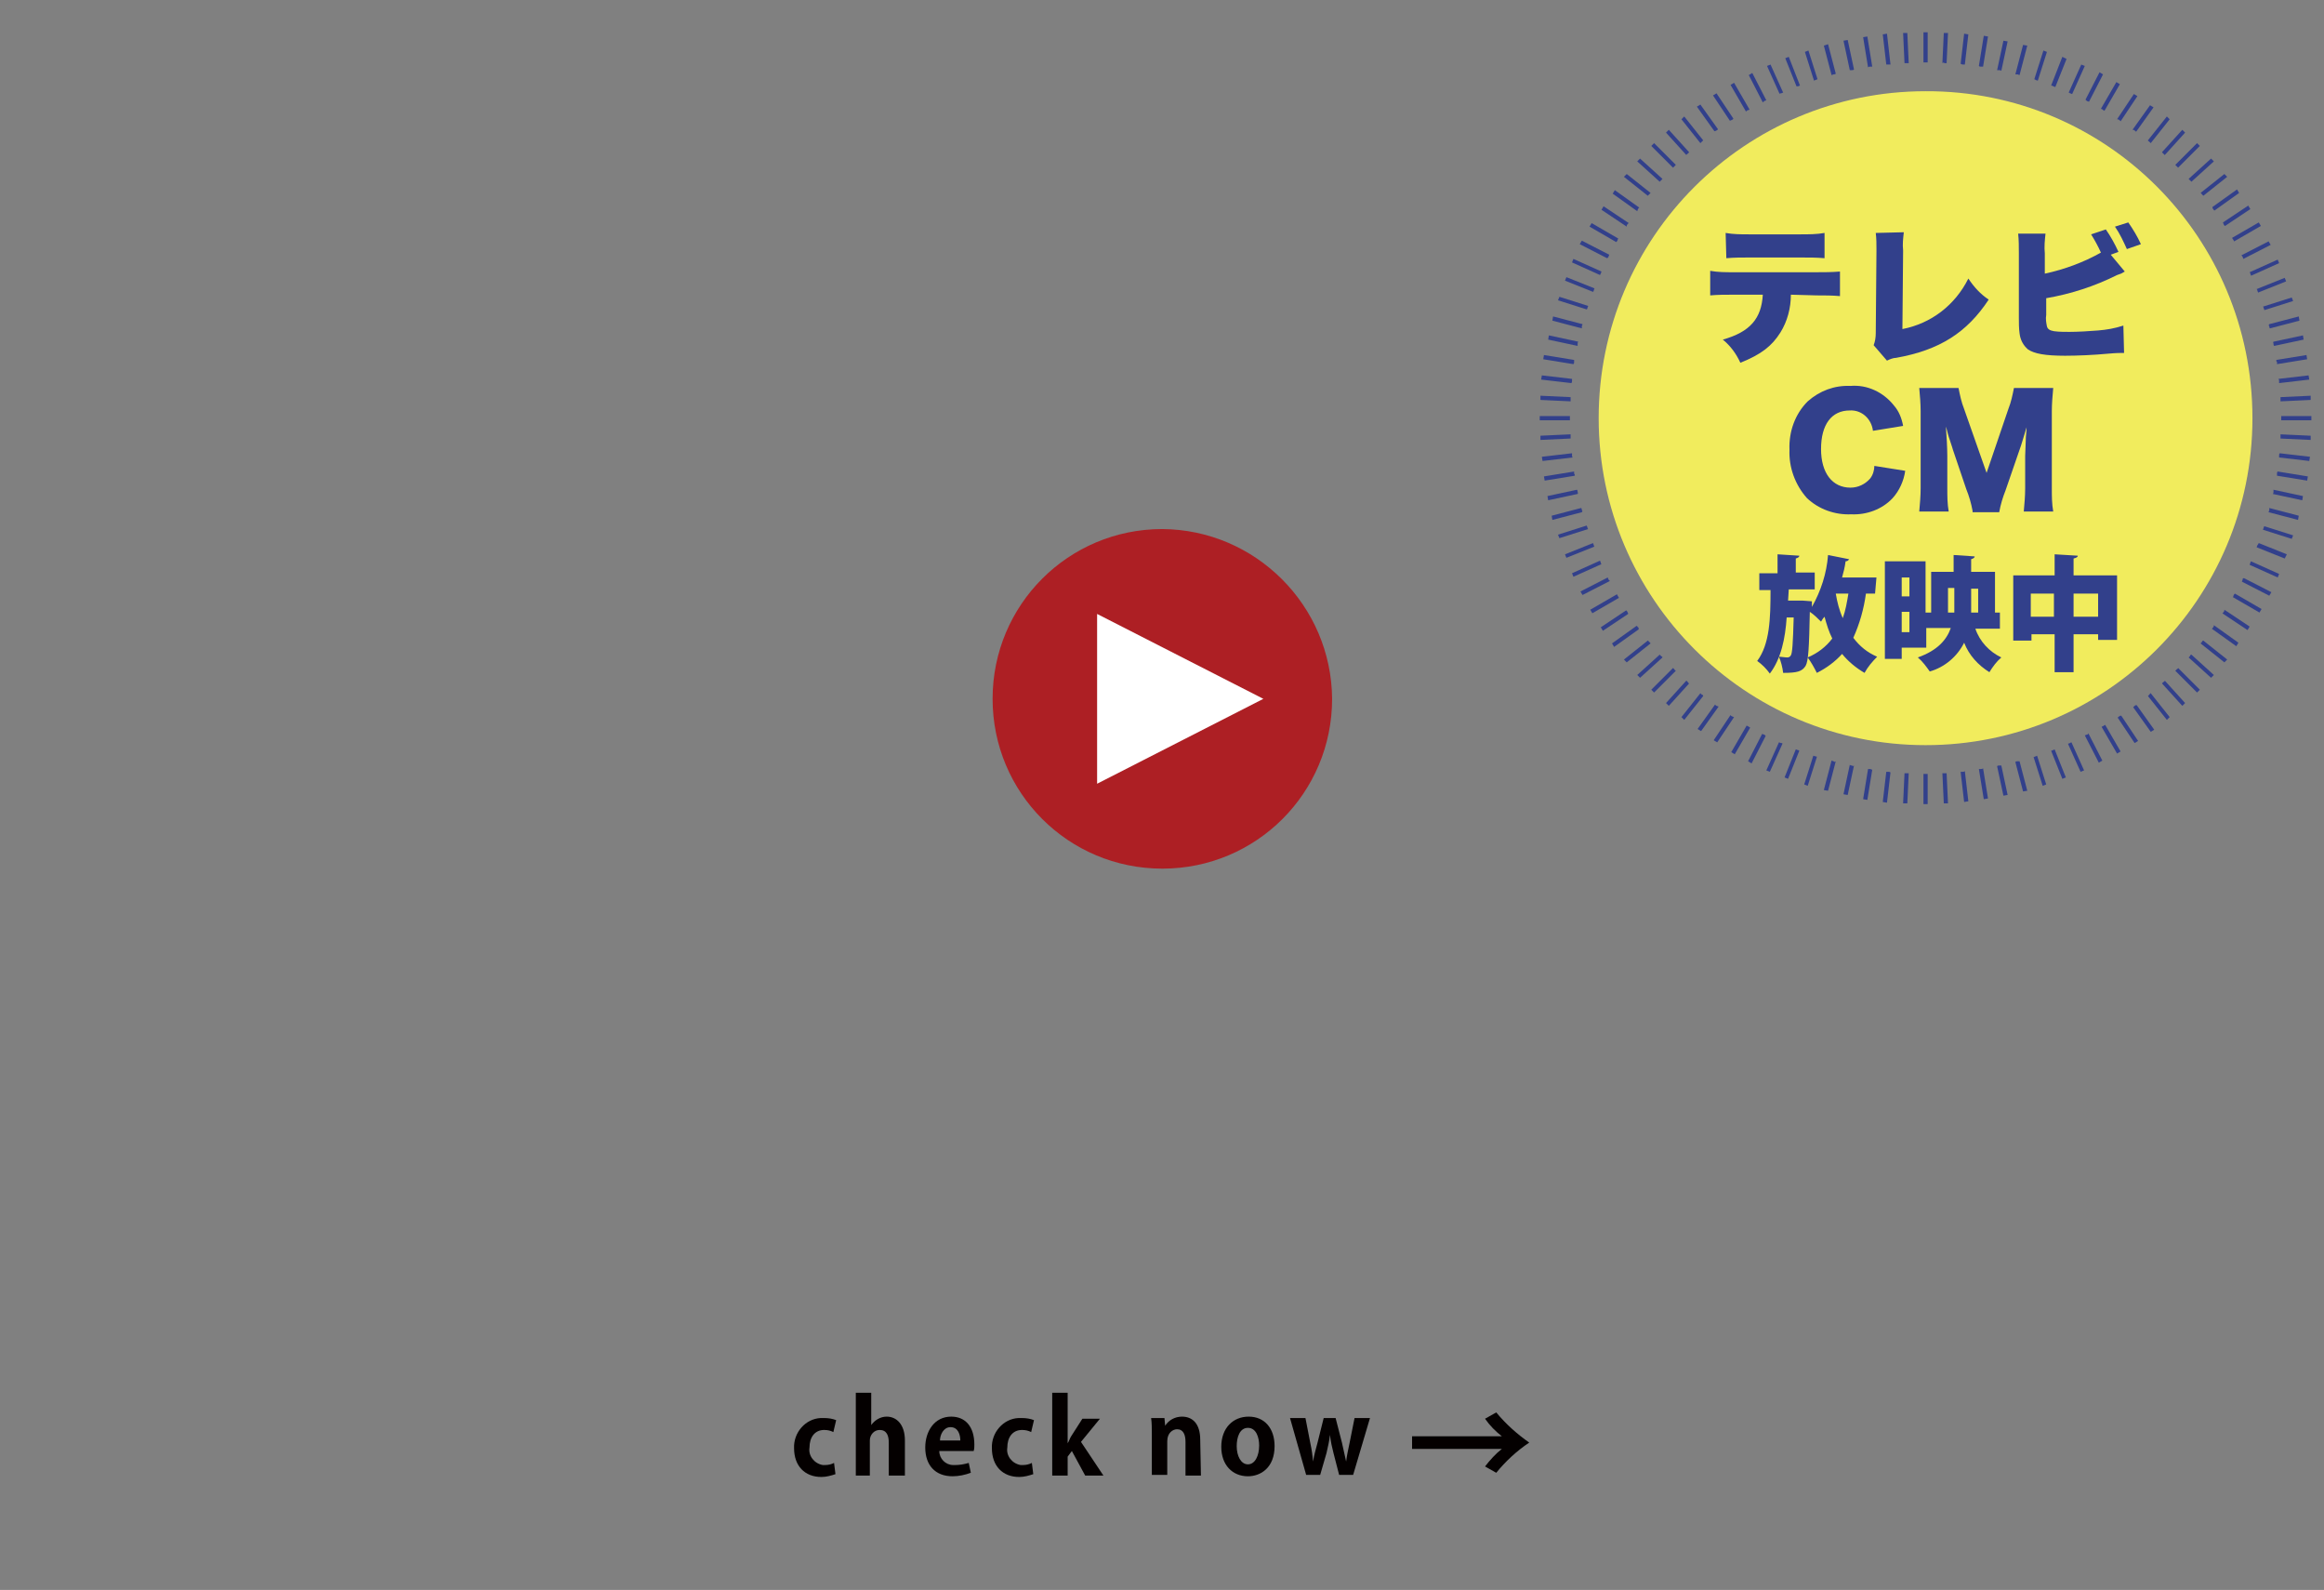 <?xml version="1.0" encoding="utf-8"?>
<!-- Generator: Adobe Illustrator 26.3.1, SVG Export Plug-In . SVG Version: 6.00 Build 0)  -->
<svg version="1.1" id="レイヤー_1" xmlns="http://www.w3.org/2000/svg" xmlns:xlink="http://www.w3.org/1999/xlink" x="0px"
	 y="0px" viewBox="0 0 331.3 226.6" style="enable-background:new 0 0 331.3 226.6;" xml:space="preserve">
<rect x="0" y="0" width="331.3" height="226.6" fill="#808080" stroke="none"/>
<style type="text/css">
	.st0{clip-path:url(#SVGID_00000018952191481399331170000017842952593255863205_);}
	.st1{fill:#040000;}
	.st2{clip-path:url(#SVGID_00000172440546632586685270000008807116606483121843_);}
	.st3{clip-path:url(#SVGID_00000136410879708448937470000004171650904958854545_);}
	.st4{fill:#AD1F24;}
	.st5{fill:#FFFFFF;}
	.st6{fill:#32408B;}
	.st7{fill:#F1EC5D;}
</style>
<g id="グループ_2118" transform="translate(-1518.678 -768.366)">
	<g id="グループ_2117" transform="translate(1518.678 768.366)">
		<g id="グループ_2110">
			<g>
				<defs>
					<rect id="SVGID_1_" width="331.3" height="226.6"/>
				</defs>
				<clipPath id="SVGID_00000067201640155852901620000015907530847555504570_">
					<use xlink:href="#SVGID_1_"  style="overflow:visible;"/>
				</clipPath>
				<g id="グループ_2109" style="clip-path:url(#SVGID_00000067201640155852901620000015907530847555504570_);">
					<path id="パス_1945" class="st1" d="M119.1,210.1c-0.6,0.2-1.3,0.4-2,0.4c-2.4,0-3.9-1.6-3.9-4.1c-0.1-2.2,1.6-4.2,3.8-4.3
						c0.2,0,0.3,0,0.5,0c0.6,0,1.2,0.1,1.7,0.3l-0.4,1.7c-0.4-0.2-0.8-0.3-1.3-0.3c-1.4,0-2.1,1.1-2.1,2.5c-0.2,1.2,0.7,2.3,1.9,2.5
						c0.1,0,0.2,0,0.3,0c0.5,0,0.9-0.1,1.3-0.3L119.1,210.1z"/>
					<path id="パス_1946" class="st1" d="M128.9,210.3h-2.2v-4.7c0-1-0.3-1.8-1.3-1.8c-0.8,0-1.4,0.7-1.4,1.5c0,0,0,0.1,0,0.1v4.9
						H122v-11.8h2.2v4.6h0c0.5-0.7,1.3-1.2,2.2-1.2c1.4,0,2.6,1.1,2.6,3.4V210.3z"/>
					<path id="パス_1947" class="st1" d="M138.4,209.9c-0.8,0.3-1.7,0.5-2.6,0.5c-2.5,0-3.9-1.6-3.9-4.1c0-2.3,1.3-4.4,3.7-4.4
						c2,0,3.3,1.4,3.3,4c0,0.3,0,0.6-0.1,0.9h-4.9c0,1.1,0.9,2,2,2c0.1,0,0.2,0,0.2,0c0.7,0,1.3-0.1,2-0.3L138.4,209.9z
						 M136.9,205.3c0-0.8-0.3-1.9-1.4-1.9c-1,0-1.5,1.1-1.5,1.9H136.9z"/>
					<path id="パス_1948" class="st1" d="M147.3,210.1c-0.6,0.2-1.3,0.4-2,0.4c-2.4,0-3.9-1.6-3.9-4.1c-0.1-2.2,1.6-4.2,3.8-4.3
						c0.2,0,0.3,0,0.5,0c0.6,0,1.2,0.1,1.7,0.3l-0.4,1.7c-0.4-0.2-0.8-0.3-1.3-0.3c-1.4,0-2.1,1.1-2.1,2.5c-0.2,1.2,0.7,2.3,1.9,2.5
						c0.1,0,0.2,0,0.3,0c0.5,0,0.9-0.1,1.3-0.3L147.3,210.1z"/>
					<path id="パス_1949" class="st1" d="M157.3,210.3h-2.6l-1.9-3.5l-0.6,0.8v2.7h-2.2v-11.8h2.2v7.2h0c0.2-0.3,0.3-0.7,0.5-1
						l1.6-2.5h2.5l-2.7,3.3L157.3,210.3z"/>
					<path id="パス_1950" class="st1" d="M171.2,210.3H169v-4.8c0-1-0.3-1.8-1.2-1.8c-0.6,0-1.4,0.5-1.4,1.7v4.8h-2.2v-5.7
						c0-0.9,0-1.7-0.1-2.4h1.9l0.1,1.1h0c0.5-0.8,1.4-1.3,2.4-1.3c1.5,0,2.6,1,2.6,3.3L171.2,210.3z"/>
					<path id="パス_1951" class="st1" d="M181.7,206.1c0,3.1-2,4.3-3.8,4.3c-2.2,0-3.8-1.6-3.8-4.2c0-2.7,1.7-4.3,3.9-4.3
						C180.3,201.9,181.7,203.6,181.7,206.1 M177.9,203.5c-1.2,0-1.6,1.4-1.6,2.6c0,1.4,0.6,2.6,1.6,2.6c1,0,1.6-1.2,1.6-2.7
						C179.5,204.9,179.1,203.5,177.9,203.5"/>
					<path id="パス_1952" class="st1" d="M195.3,202.1l-2.4,8.1h-2l-0.8-3.1c-0.2-0.8-0.4-1.6-0.5-2.6h0c-0.1,0.9-0.3,1.7-0.5,2.6
						l-0.9,3.1h-2l-2.3-8.1h2.2l0.7,3.6c0.2,0.9,0.3,1.7,0.4,2.6h0c0.1-0.9,0.4-1.8,0.6-2.6l0.9-3.6h1.7l0.9,3.5
						c0.2,0.9,0.4,1.8,0.6,2.7h0c0.1-0.9,0.3-1.7,0.5-2.7l0.7-3.5L195.3,202.1z"/>
					<path id="パス_1953" class="st1" d="M201.3,206.6v-1.9h12.8c-0.9-0.7-1.7-1.5-2.4-2.5l1.6-0.9c1.4,1.7,3,3.1,4.7,4.3
						c-1.8,1.2-3.4,2.7-4.7,4.3l-1.6-0.9c0.7-0.9,1.5-1.8,2.4-2.5H201.3z"/>
				</g>
			</g>
		</g>
		<g id="グループ_2114">
			<g>
				<defs>
					<rect id="SVGID_00000120533757763175625950000002613525573633720764_" x="18.7" y="18.1" width="293.9" height="163"/>
				</defs>
				<clipPath id="SVGID_00000127038475904393702760000003464710899854283942_">
					<use xlink:href="#SVGID_00000120533757763175625950000002613525573633720764_"  style="overflow:visible;"/>
				</clipPath>
				<g id="グループ_2113" style="clip-path:url(#SVGID_00000127038475904393702760000003464710899854283942_);">
					<g id="グループ_2112">
						<g>
							<defs>
								<rect id="SVGID_00000034791335522933845940000001732656307707725197_" x="18.7" y="18.1" width="293.9" height="163"/>
							</defs>
							<clipPath id="SVGID_00000072252988561781039850000001170409745733797794_">
								<use xlink:href="#SVGID_00000034791335522933845940000001732656307707725197_"  style="overflow:visible;"/>
							</clipPath>
						</g>
					</g>
				</g>
			</g>
		</g>
		<g id="グループ_2116">
			<g>
				<defs>
					<rect id="SVGID_00000013891348852781793720000001548179783889638067_" width="331.3" height="226.6"/>
				</defs>
				<clipPath id="SVGID_00000173860781615567245570000016711555771892334507_">
					<use xlink:href="#SVGID_00000013891348852781793720000001548179783889638067_"  style="overflow:visible;"/>
				</clipPath>
				<g id="グループ_2115" style="clip-path:url(#SVGID_00000173860781615567245570000016711555771892334507_);">
					<path id="パス_1954" class="st4" d="M165.7,75.4c-13.4,0-24.2,10.8-24.2,24.2s10.8,24.2,24.2,24.2
						c13.4,0,24.2-10.8,24.2-24.2C189.8,86.3,179,75.5,165.7,75.4"/>
					<path id="パス_1955" class="st5" d="M156.4,87.5v24.2l23.7-12.1L156.4,87.5z"/>
					<path id="パス_1956" class="st6" d="M274.5,8.9c0.1,0,0.2,0,0.3,0V4.6h-0.6v4.3C274.3,8.9,274.4,8.9,274.5,8.9"/>
					<path id="パス_1957" class="st6" d="M274.5,110.3c-0.1,0-0.2,0-0.3,0v4.3h0.6v-4.3C274.7,110.3,274.6,110.3,274.5,110.3"/>
					<path id="パス_1958" class="st6" d="M271.8,9c0.1,0,0.2,0,0.3,0l-0.2-4.3l-0.6,0l0.2,4.3C271.7,9,271.8,9,271.8,9"/>
					<path id="パス_1959" class="st6" d="M277.2,110.2c-0.1,0-0.2,0-0.3,0l0.2,4.3l0.6,0l-0.2-4.3
						C277.3,110.2,277.2,110.2,277.2,110.2"/>
					<path id="パス_1960" class="st6" d="M269.2,9.2c0.1,0,0.2,0,0.3,0L269,4.8l-0.6,0.1l0.5,4.3C269,9.2,269.1,9.2,269.2,9.2"/>
					<path id="パス_1961" class="st6" d="M279.8,110c-0.1,0-0.2,0-0.3,0l0.5,4.3l0.6-0.1l-0.5-4.3C280,110,279.9,110,279.8,110"/>
					<path id="パス_1962" class="st6" d="M266.6,9.5c0.1,0,0.2,0,0.3,0l-0.7-4.3l-0.6,0.1l0.7,4.3C266.4,9.5,266.5,9.5,266.6,9.5"
						/>
					<path id="パス_1963" class="st6" d="M282.4,109.6c-0.1,0-0.2,0-0.3,0l0.7,4.3l0.6-0.1l-0.7-4.3
						C282.6,109.6,282.5,109.6,282.4,109.6"/>
					<path id="パス_1964" class="st6" d="M264,10c0.1,0,0.2,0,0.3-0.1l-0.9-4.2l-0.6,0.1l0.9,4.2C263.8,10,263.9,10,264,10"/>
					<path id="パス_1965" class="st6" d="M285,109.1c-0.1,0-0.2,0-0.3,0.1l0.9,4.2l0.6-0.1l-0.9-4.2
						C285.2,109.1,285.1,109.1,285,109.1"/>
					<path id="パス_1966" class="st6" d="M261.4,10.6c0.1,0,0.2,0,0.3-0.1l-1.1-4.2L260,6.5l1.1,4.2
						C261.2,10.7,261.3,10.6,261.4,10.6"/>
					<path id="パス_1967" class="st6" d="M287.6,108.5c-0.1,0-0.2,0-0.3,0.1l1.1,4.2l0.6-0.1l-1.1-4.2
						C287.8,108.5,287.7,108.5,287.6,108.5"/>
					<path id="パス_1968" class="st6" d="M258.8,11.4c0.1,0,0.2-0.1,0.3-0.1l-1.3-4.1l-0.5,0.2l1.3,4.1L258.8,11.4"/>
					<path id="パス_1969" class="st6" d="M290.2,107.8c-0.1,0-0.2,0.1-0.3,0.1l1.3,4.1l0.5-0.2l-1.3-4.1L290.2,107.8"/>
					<path id="パス_1970" class="st6" d="M256.3,12.3c0.1,0,0.2-0.1,0.3-0.1l-1.6-4.1l-0.5,0.2l1.6,4
						C256.2,12.3,256.2,12.3,256.3,12.3"/>
					<path id="パス_1971" class="st6" d="M292.7,106.9c-0.1,0-0.2,0.1-0.3,0.1l1.6,4l0.5-0.2l-1.6-4
						C292.8,106.8,292.8,106.9,292.7,106.9"/>
					<path id="パス_1972" class="st6" d="M253.9,13.3c0.1,0,0.2-0.1,0.3-0.1l-1.8-4l-0.5,0.2l1.8,4
						C253.7,13.3,253.8,13.3,253.9,13.3"/>
					<path id="パス_1973" class="st6" d="M295.1,105.9c-0.1,0-0.2,0.1-0.3,0.1l1.8,4l0.5-0.2l-1.8-4
						C295.3,105.8,295.2,105.8,295.1,105.9"/>
					<path id="パス_1974" class="st6" d="M251.5,14.4c0.1,0,0.2-0.1,0.3-0.1l-2-3.9l-0.5,0.3l2,3.9L251.5,14.4"/>
					<path id="パス_1975" class="st6" d="M297.5,104.7c-0.1,0-0.2,0.1-0.3,0.1l2,3.9l0.5-0.3l-2-3.9
						C297.7,104.6,297.6,104.7,297.5,104.7"/>
					<path id="パス_1976" class="st6" d="M249.2,15.7c0.1,0,0.2-0.1,0.2-0.1l-2.2-3.8l-0.5,0.3l2.2,3.8
						C249,15.8,249.1,15.7,249.2,15.7"/>
					<path id="パス_1977" class="st6" d="M299.8,103.5c-0.1,0-0.2,0.1-0.2,0.1l2.2,3.8l0.5-0.3l-2.2-3.8
						C300,103.4,299.9,103.4,299.8,103.5"/>
					<path id="パス_1978" class="st6" d="M246.9,17.1c0.1-0.1,0.2-0.1,0.2-0.2l-2.4-3.6l-0.5,0.3l2.4,3.6
						C246.7,17.2,246.8,17.1,246.9,17.1"/>
					<path id="パス_1979" class="st6" d="M302.1,102.1c-0.1,0.1-0.2,0.1-0.2,0.2l2.4,3.6l0.5-0.3l-2.4-3.6
						C302.3,102,302.2,102,302.1,102.1"/>
					<path id="パス_1980" class="st6" d="M244.7,18.6c0.1-0.1,0.2-0.1,0.2-0.2l-2.5-3.5l-0.5,0.3l2.5,3.5
						C244.6,18.7,244.6,18.6,244.7,18.6"/>
					<path id="パス_1981" class="st6" d="M304.3,100.6l-0.2,0.2l2.5,3.5l0.5-0.3l-2.5-3.5C304.4,100.5,304.4,100.5,304.3,100.6"/>
					<path id="パス_1982" class="st6" d="M242.6,20.2c0.1-0.1,0.1-0.1,0.2-0.2l-2.7-3.4l-0.4,0.4l2.7,3.4L242.6,20.2"/>
					<path id="パス_1983" class="st6" d="M306.4,99l-0.2,0.2l2.7,3.4l0.4-0.4l-2.7-3.4C306.5,98.8,306.5,98.9,306.4,99"/>
					<path id="パス_1984" class="st6" d="M240.6,21.9c0.1-0.1,0.1-0.1,0.2-0.2l-2.9-3.2l-0.4,0.4l2.9,3.2
						C240.4,22,240.5,22,240.6,21.9"/>
					<path id="パス_1985" class="st6" d="M308.4,97.2c-0.1,0.1-0.1,0.1-0.2,0.2l2.9,3.2l0.4-0.4l-2.9-3.2
						C308.6,97.1,308.5,97.2,308.4,97.2"/>
					<path id="パス_1986" class="st6" d="M238.7,23.7c0.1-0.1,0.1-0.1,0.2-0.2l-3.1-3.1l-0.4,0.4l3.1,3.1
						C238.5,23.9,238.6,23.8,238.7,23.7"/>
					<path id="パス_1987" class="st6" d="M310.3,95.4c-0.1,0.1-0.1,0.1-0.2,0.2l3.1,3.1l0.4-0.4l-3.1-3.1
						C310.5,95.3,310.4,95.3,310.3,95.4"/>
					<path id="パス_1988" class="st6" d="M236.8,25.7c0.1-0.1,0.1-0.1,0.2-0.2l-3.2-2.9l-0.4,0.4l3.2,2.9
						C236.7,25.8,236.8,25.7,236.8,25.7"/>
					<path id="パス_1989" class="st6" d="M312.2,93.5c-0.1,0.1-0.1,0.1-0.2,0.2l3.2,2.9l0.4-0.4l-3.2-2.9
						C312.3,93.3,312.2,93.4,312.2,93.5"/>
					<path id="パス_1990" class="st6" d="M235.1,27.7c0.1-0.1,0.1-0.1,0.2-0.2l-3.4-2.7l-0.4,0.4l3.4,2.7L235.1,27.7"/>
					<path id="パス_1991" class="st6" d="M313.9,91.5c-0.1,0.1-0.1,0.1-0.2,0.2l3.4,2.7l0.4-0.4l-3.4-2.7
						C314,91.3,313.9,91.4,313.9,91.5"/>
					<path id="パス_1992" class="st6" d="M233.5,29.8c0.1-0.1,0.1-0.2,0.2-0.2l-3.5-2.5l-0.3,0.5l3.5,2.5L233.5,29.8"/>
					<path id="パス_1993" class="st6" d="M315.5,89.4c-0.1,0.1-0.1,0.2-0.2,0.2l3.5,2.5l0.3-0.5l-3.5-2.5
						C315.6,89.2,315.6,89.3,315.5,89.4"/>
					<path id="パス_1994" class="st6" d="M232,32c0.1-0.1,0.1-0.2,0.2-0.2l-3.6-2.4l-0.3,0.5l3.6,2.4C231.9,32.1,231.9,32,232,32"
						/>
					<path id="パス_1995" class="st6" d="M317,87.2c-0.1,0.1-0.1,0.2-0.2,0.2l3.6,2.4l0.3-0.5l-3.6-2.4
						C317.1,87,317.1,87.1,317,87.2"/>
					<path id="パス_1996" class="st6" d="M230.6,34.2c0-0.1,0.1-0.2,0.1-0.2l-3.8-2.2l-0.3,0.5l3.8,2.2
						C230.5,34.4,230.6,34.3,230.6,34.2"/>
					<path id="パス_1997" class="st6" d="M318.4,84.9c0,0.1-0.1,0.2-0.1,0.2l3.8,2.2l0.3-0.5l-3.8-2.2
						C318.5,84.7,318.4,84.8,318.4,84.9"/>
					<path id="パス_1998" class="st6" d="M229.3,36.6c0-0.1,0.1-0.2,0.1-0.3l-3.9-2l-0.3,0.5l3.9,2
						C229.3,36.7,229.3,36.6,229.3,36.6"/>
					<path id="パス_1999" class="st6" d="M319.7,82.6c0,0.1-0.1,0.2-0.1,0.3l3.9,2l0.3-0.5l-3.9-2
						C319.7,82.4,319.7,82.5,319.7,82.6"/>
					<path id="パス_2000" class="st6" d="M228.2,39c0-0.1,0.1-0.2,0.1-0.3l-4-1.8l-0.2,0.5l4,1.8C228.1,39.1,228.2,39,228.2,39"/>
					<path id="パス_2001" class="st6" d="M320.8,80.2c0,0.1-0.1,0.2-0.1,0.3l4,1.8l0.2-0.5l-4-1.8C320.9,80,320.8,80.1,320.8,80.2
						"/>
					<path id="パス_2002" class="st6" d="M227.2,41.4c0-0.1,0.1-0.2,0.1-0.3l-4-1.6l-0.2,0.5l4,1.6
						C227.1,41.6,227.2,41.5,227.2,41.4"/>
					<path id="パス_2003" class="st6" d="M321.8,77.7c0,0.1-0.1,0.2-0.1,0.3l4,1.6L326,79l-4-1.6
						C321.9,77.6,321.9,77.6,321.8,77.7"/>
					<path id="パス_2004" class="st6" d="M226.3,43.9c0-0.1,0.1-0.2,0.1-0.3l-4.1-1.3l-0.2,0.5l4.1,1.3
						C226.2,44.1,226.3,44,226.3,43.9"/>
					<path id="パス_2005" class="st6" d="M322.7,75.2c0,0.1-0.1,0.2-0.1,0.3l4.1,1.3l0.2-0.5l-4.1-1.3
						C322.8,75,322.7,75.1,322.7,75.2"/>
					<path id="パス_2006" class="st6" d="M225.5,46.5c0-0.1,0.1-0.2,0.1-0.3l-4.2-1.1l-0.1,0.6l4.2,1.1
						C225.5,46.6,225.5,46.5,225.5,46.5"/>
					<path id="パス_2007" class="st6" d="M323.5,72.7c0,0.1-0.1,0.2-0.1,0.3l4.2,1.1l0.1-0.6l-4.2-1.1
						C323.5,72.5,323.5,72.6,323.5,72.7"/>
					<path id="パス_2008" class="st6" d="M224.9,49c0-0.1,0-0.2,0.1-0.3l-4.2-0.9l-0.1,0.6l4.2,0.9
						C224.9,49.2,224.9,49.1,224.9,49"/>
					<path id="パス_2009" class="st6" d="M324.1,70.1c0,0.1,0,0.2-0.1,0.3l4.2,0.9l0.1-0.6l-4.2-0.9
						C324.1,69.9,324.1,70,324.1,70.1"/>
					<path id="パス_2010" class="st6" d="M224.4,51.6c0-0.1,0-0.2,0-0.3l-4.3-0.7l-0.1,0.6l4.3,0.7
						C224.4,51.8,224.4,51.7,224.4,51.6"/>
					<path id="パス_2011" class="st6" d="M324.6,67.5c0,0.1,0,0.2,0,0.3l4.3,0.7l0.1-0.6l-4.3-0.7
						C324.6,67.3,324.6,67.4,324.6,67.5"/>
					<path id="パス_2012" class="st6" d="M224.1,54.3c0-0.1,0-0.2,0-0.3l-4.3-0.5l-0.1,0.6l4.3,0.5
						C224.1,54.5,224.1,54.4,224.1,54.3"/>
					<path id="パス_2013" class="st6" d="M324.9,64.9c0,0.1,0,0.2,0,0.3l4.3,0.5l0.1-0.6l-4.3-0.5
						C324.9,64.7,324.9,64.8,324.9,64.9"/>
					<path id="パス_2014" class="st6" d="M223.9,56.9c0-0.1,0-0.2,0-0.3l-4.3-0.2l0,0.6l4.3,0.2C223.9,57.1,223.9,57,223.9,56.9"
						/>
					<path id="パス_2015" class="st6" d="M325.1,62.2c0,0.1,0,0.2,0,0.3l4.3,0.2l0-0.6l-4.3-0.2C325.1,62,325.1,62.1,325.1,62.2"
						/>
					<path id="パス_2016" class="st6" d="M223.8,59.6c0-0.1,0-0.2,0-0.3h-4.3v0.6h4.3C223.8,59.8,223.8,59.7,223.8,59.6"/>
					<path id="パス_2017" class="st6" d="M325.2,59.6c0,0.1,0,0.2,0,0.3h4.3v-0.6h-4.3C325.2,59.4,325.2,59.5,325.2,59.6"/>
					<path id="パス_2018" class="st6" d="M223.9,62.2c0-0.1,0-0.2,0-0.3l-4.3,0.2l0,0.6l4.3-0.2C223.9,62.4,223.9,62.3,223.9,62.2
						"/>
					<path id="パス_2019" class="st6" d="M325.1,56.9c0,0.1,0,0.2,0,0.3l4.3-0.2l0-0.6l-4.3,0.2C325.1,56.7,325.1,56.8,325.1,56.9
						"/>
					<path id="パス_2020" class="st6" d="M224.1,64.9c0-0.1,0-0.2,0-0.3l-4.3,0.5l0.1,0.6l4.3-0.5C224.1,65.1,224.1,65,224.1,64.9
						"/>
					<path id="パス_2021" class="st6" d="M324.9,54.3c0,0.1,0,0.2,0,0.3l4.3-0.5l-0.1-0.6l-4.3,0.5
						C324.9,54.1,324.9,54.2,324.9,54.3"/>
					<path id="パス_2022" class="st6" d="M224.4,67.5c0-0.1,0-0.2,0-0.3l-4.3,0.7l0.1,0.6l4.3-0.7
						C224.5,67.7,224.5,67.6,224.4,67.5"/>
					<path id="パス_2023" class="st6" d="M324.6,51.6c0,0.1,0,0.2,0,0.3l4.3-0.7l-0.1-0.6l-4.3,0.7
						C324.5,51.5,324.5,51.5,324.6,51.6"/>
					<path id="パス_2024" class="st6" d="M224.9,70.1c0-0.1,0-0.2-0.1-0.3l-4.2,0.9l0.1,0.6l4.2-0.9
						C225,70.3,224.9,70.2,224.9,70.1"/>
					<path id="パス_2025" class="st6" d="M324.1,49c0,0.1,0,0.2,0.1,0.3l4.2-0.9l-0.1-0.6l-4.2,0.9C324,48.8,324.1,48.9,324.1,49"
						/>
					<path id="パス_2026" class="st6" d="M225.5,72.7c0-0.1,0-0.2-0.1-0.3l-4.2,1.1l0.1,0.6l4.2-1.1
						C225.6,72.9,225.6,72.8,225.5,72.7"/>
					<path id="パス_2027" class="st6" d="M323.5,46.5c0,0.1,0,0.2,0.1,0.3l4.2-1.1l-0.1-0.6l-4.2,1.1
						C323.4,46.3,323.4,46.4,323.5,46.5"/>
					<path id="パス_2028" class="st6" d="M226.3,75.2c0-0.1-0.1-0.2-0.1-0.3l-4.1,1.3l0.2,0.5l4.1-1.3
						C226.4,75.4,226.3,75.3,226.3,75.2"/>
					<path id="パス_2029" class="st6" d="M322.7,43.9c0,0.1,0.1,0.2,0.1,0.3l4.1-1.3l-0.2-0.5l-4.1,1.3
						C322.6,43.7,322.7,43.8,322.7,43.9"/>
					<path id="パス_2030" class="st6" d="M227.2,77.7c0-0.1-0.1-0.2-0.1-0.3l-4,1.6l0.2,0.5l4-1.6
						C227.3,77.9,227.2,77.8,227.2,77.7"/>
					<path id="パス_2031" class="st6" d="M321.8,41.4c0,0.1,0.1,0.2,0.1,0.3l4-1.6l-0.2-0.5l-4,1.6
						C321.7,41.2,321.8,41.3,321.8,41.4"/>
					<path id="パス_2032" class="st6" d="M228.2,80.2c0-0.1-0.1-0.2-0.1-0.3l-4,1.8l0.2,0.5l4-1.8
						C228.3,80.4,228.2,80.3,228.2,80.2"/>
					<path id="パス_2033" class="st6" d="M320.8,39c0,0.1,0.1,0.2,0.1,0.3l4-1.8l-0.2-0.5l-4,1.8C320.7,38.8,320.8,38.9,320.8,39"
						/>
					<path id="パス_2034" class="st6" d="M229.3,82.6c0-0.1-0.1-0.2-0.1-0.3l-3.9,2l0.3,0.5l3.9-2
						C229.4,82.7,229.4,82.7,229.3,82.6"/>
					<path id="パス_2035" class="st6" d="M319.7,36.6c0,0.1,0.1,0.2,0.1,0.3l3.9-2l-0.3-0.5l-3.9,2
						C319.6,36.4,319.6,36.5,319.7,36.6"/>
					<path id="パス_2036" class="st6" d="M230.6,84.9c0-0.1-0.1-0.2-0.1-0.2l-3.8,2.2l0.3,0.5l3.8-2.2
						C230.7,85.1,230.7,85,230.6,84.9"/>
					<path id="パス_2037" class="st6" d="M318.4,34.2c0,0.1,0.1,0.2,0.1,0.2l3.8-2.2l-0.3-0.5l-3.8,2.2
						C318.3,34.1,318.3,34.1,318.4,34.2"/>
					<path id="パス_2038" class="st6" d="M232,87.2c-0.1-0.1-0.1-0.2-0.2-0.2l-3.6,2.4l0.3,0.5l3.6-2.4
						C232.1,87.3,232,87.3,232,87.2"/>
					<path id="パス_2039" class="st6" d="M317,32c0.1,0.1,0.1,0.2,0.2,0.2l3.6-2.4l-0.3-0.5l-3.6,2.4C316.9,31.8,317,31.9,317,32"
						/>
					<path id="パス_2040" class="st6" d="M233.5,89.4c-0.1-0.1-0.1-0.2-0.2-0.2l-3.5,2.5l0.3,0.5l3.5-2.5
						C233.6,89.5,233.6,89.4,233.5,89.4"/>
					<path id="パス_2041" class="st6" d="M315.5,29.8c0.1,0.1,0.1,0.2,0.2,0.2l3.5-2.5l-0.3-0.5l-3.5,2.5
						C315.4,29.6,315.4,29.7,315.5,29.8"/>
					<path id="パス_2042" class="st6" d="M235.1,91.5c-0.1-0.1-0.1-0.2-0.2-0.2l-3.4,2.7l0.4,0.4l3.4-2.7
						C235.2,91.6,235.2,91.5,235.1,91.5"/>
					<path id="パス_2043" class="st6" d="M313.9,27.7c0.1,0.1,0.1,0.1,0.2,0.2l3.4-2.7l-0.4-0.4l-3.4,2.7
						C313.8,27.5,313.8,27.6,313.9,27.7"/>
					<path id="パス_2044" class="st6" d="M236.8,93.5c-0.1-0.1-0.1-0.1-0.2-0.2l-3.2,2.9l0.4,0.4l3.2-2.9
						C237,93.6,236.9,93.6,236.8,93.5"/>
					<path id="パス_2045" class="st6" d="M312.2,25.7c0.1,0.1,0.1,0.1,0.2,0.2l3.2-2.9l-0.4-0.4l-3.2,2.9
						C312,25.5,312.1,25.6,312.2,25.7"/>
					<path id="パス_2046" class="st6" d="M238.7,95.4c-0.1-0.1-0.1-0.1-0.2-0.2l-3.1,3.1l0.4,0.4l3.1-3.1
						C238.8,95.5,238.7,95.5,238.7,95.4"/>
					<path id="パス_2047" class="st6" d="M310.3,23.7c0.1,0.1,0.1,0.1,0.2,0.2l3.1-3.1l-0.4-0.4l-3.1,3.1
						C310.2,23.6,310.3,23.7,310.3,23.7"/>
					<path id="パス_2048" class="st6" d="M240.6,97.2c-0.1-0.1-0.1-0.1-0.2-0.2l-2.9,3.2l0.4,0.4l2.9-3.2
						C240.7,97.4,240.7,97.3,240.6,97.2"/>
					<path id="パス_2049" class="st6" d="M308.4,21.9c0.1,0.1,0.1,0.1,0.2,0.2l2.9-3.2l-0.4-0.4l-2.9,3.2
						C308.3,21.8,308.3,21.8,308.4,21.9"/>
					<path id="パス_2050" class="st6" d="M242.6,99c-0.1-0.1-0.1-0.1-0.2-0.2l-2.7,3.4l0.4,0.4l2.7-3.4
						C242.8,99.1,242.7,99,242.6,99"/>
					<path id="パス_2051" class="st6" d="M306.4,20.2c0.1,0.1,0.1,0.1,0.2,0.2l2.7-3.4l-0.4-0.4l-2.7,3.4
						C306.2,20.1,306.3,20.1,306.4,20.2"/>
					<path id="パス_2052" class="st6" d="M244.7,100.6c-0.1-0.1-0.2-0.1-0.2-0.2l-2.5,3.5l0.5,0.3l2.5-3.5L244.7,100.6"/>
					<path id="パス_2053" class="st6" d="M304.3,18.6c0.1,0.1,0.2,0.1,0.2,0.2l2.5-3.5l-0.5-0.3l-2.5,3.5
						C304.1,18.5,304.2,18.5,304.3,18.6"/>
					<path id="パス_2054" class="st6" d="M246.9,102.1c-0.1-0.1-0.2-0.1-0.2-0.2l-2.4,3.6l0.5,0.3l2.4-3.6
						C247.1,102.2,247,102.1,246.9,102.1"/>
					<path id="パス_2055" class="st6" d="M302.1,17.1c0.1,0.1,0.2,0.1,0.2,0.2l2.4-3.6l-0.5-0.3l-2.4,3.6
						C301.9,17,302,17,302.1,17.1"/>
					<path id="パス_2056" class="st6" d="M249.2,103.5c-0.1,0-0.2-0.1-0.2-0.1l-2.2,3.8l0.5,0.3l2.2-3.8
						C249.3,103.6,249.2,103.5,249.2,103.5"/>
					<path id="パス_2057" class="st6" d="M299.8,15.7c0.1,0,0.2,0.1,0.2,0.1l2.2-3.8l-0.5-0.3l-2.2,3.8
						C299.7,15.6,299.8,15.6,299.8,15.7"/>
					<path id="パス_2058" class="st6" d="M251.5,104.7l-0.3-0.1l-2,3.9l0.5,0.3l2-3.9C251.7,104.8,251.6,104.8,251.5,104.7"/>
					<path id="パス_2059" class="st6" d="M297.5,14.4l0.3,0.1l2-3.9l-0.5-0.3l-2,3.9L297.5,14.4"/>
					<path id="パス_2060" class="st6" d="M253.9,105.9c-0.1,0-0.2-0.1-0.3-0.1l-1.8,4l0.5,0.2l1.8-4
						C254.1,105.9,254,105.9,253.9,105.9"/>
					<path id="パス_2061" class="st6" d="M295.1,13.3c0.1,0,0.2,0.1,0.3,0.1l1.8-4l-0.5-0.2l-1.8,4
						C294.9,13.2,295,13.2,295.1,13.3"/>
					<path id="パス_2062" class="st6" d="M256.3,106.9c-0.1,0-0.2-0.1-0.3-0.1l-1.6,4l0.5,0.2l1.6-4
						C256.5,107,256.4,106.9,256.3,106.9"/>
					<path id="パス_2063" class="st6" d="M292.7,12.3c0.1,0,0.2,0.1,0.3,0.1l1.6-4L294,8.1l-1.6,4.1
						C292.5,12.2,292.6,12.2,292.7,12.3"/>
					<path id="パス_2064" class="st6" d="M258.8,107.8l-0.3-0.1l-1.3,4.1l0.5,0.2l1.3-4.1C259,107.8,258.9,107.8,258.8,107.8"/>
					<path id="パス_2065" class="st6" d="M290.2,11.4l0.3,0.1l1.3-4.1l-0.5-0.2l-1.3,4.1C290,11.3,290.1,11.3,290.2,11.4"/>
					<path id="パス_2066" class="st6" d="M261.4,108.5c-0.1,0-0.2-0.1-0.3-0.1l-1.1,4.2l0.6,0.1l1.1-4.2
						C261.6,108.6,261.5,108.6,261.4,108.5"/>
					<path id="パス_2067" class="st6" d="M287.6,10.6c0.1,0,0.2,0.1,0.3,0.1l1.1-4.2l-0.6-0.1l-1.1,4.2
						C287.4,10.6,287.5,10.6,287.6,10.6"/>
					<path id="パス_2068" class="st6" d="M264,109.1c-0.1,0-0.2,0-0.3-0.1l-0.9,4.2l0.6,0.1l0.9-4.2
						C264.2,109.2,264.1,109.2,264,109.1"/>
					<path id="パス_2069" class="st6" d="M285,10c0.1,0,0.2,0,0.3,0.1l0.9-4.2l-0.6-0.1l-0.9,4.2C284.9,10,284.9,10,285,10"/>
					<path id="パス_2070" class="st6" d="M266.6,109.6c-0.1,0-0.2,0-0.3,0l-0.7,4.3l0.6,0.1l0.7-4.3
						C266.8,109.7,266.7,109.6,266.6,109.6"/>
					<path id="パス_2071" class="st6" d="M282.4,9.5c0.1,0,0.2,0,0.3,0l0.7-4.3l-0.6-0.1l-0.7,4.3C282.2,9.5,282.3,9.5,282.4,9.5"
						/>
					<path id="パス_2072" class="st6" d="M269.2,110c-0.1,0-0.2,0-0.3,0l-0.5,4.3l0.6,0.1l0.5-4.3C269.4,110,269.3,110,269.2,110"
						/>
					<path id="パス_2073" class="st6" d="M279.8,9.2c0.1,0,0.2,0,0.3,0l0.5-4.3L280,4.8l-0.5,4.3C279.6,9.1,279.7,9.2,279.8,9.2"
						/>
					<path id="パス_2074" class="st6" d="M271.8,110.2c-0.1,0-0.2,0-0.3,0l-0.2,4.3l0.6,0l0.2-4.3
						C272,110.2,271.9,110.2,271.8,110.2"/>
					<path id="パス_2075" class="st6" d="M277.2,9c0.1,0,0.2,0,0.3,0l0.2-4.3l-0.6,0l-0.2,4.3C277,8.9,277.1,8.9,277.2,9"/>
					<path id="パス_2076" class="st7" d="M321.1,59.6c0,25.8-20.9,46.6-46.6,46.6s-46.6-20.9-46.6-46.6
						c0-25.8,20.9-46.6,46.6-46.6C300.3,12.9,321.1,33.8,321.1,59.6C321.1,59.6,321.1,59.6,321.1,59.6"/>
					<path id="パス_2077" class="st6" d="M267.3,84.6h-1.3c-0.3,2.2-0.9,4.3-1.8,6.3c0.9,1.2,2,2.1,3.4,2.7
						c-0.7,0.7-1.3,1.4-1.8,2.3c-1.2-0.7-2.3-1.6-3.2-2.7c-1,1.1-2.2,2-3.6,2.7c-0.4-0.8-0.8-1.5-1.3-2.2c1.4-0.6,2.6-1.5,3.5-2.7
						c-0.5-1-0.8-2-1.1-3.1c-0.2,0.2-0.4,0.5-0.5,0.7c-0.5-0.5-1-1-1.6-1.4c-0.1,5.1-0.2,7-0.6,7.7c-0.5,0.8-1.2,1-3.2,1
						c-0.1-0.8-0.3-1.6-0.6-2.3c0.4,0,0.8,0.1,1.2,0.1c0.2,0,0.4-0.1,0.5-0.3c0.2-0.3,0.3-1.7,0.4-5.4h-1c-0.2,3-0.8,5.9-2.4,8
						c-0.5-0.7-1.1-1.3-1.8-1.8c1.8-2.4,1.9-6.1,1.9-10.1h-1.6v-2.4h2.6V79l3.1,0.2c0,0.2-0.2,0.3-0.5,0.4v2h2.7V84h-3.7l-0.1,1.6
						h1.5l0.6,0l1.3,0.1c0,0.2,0,0.5,0,0.8c1.3-2.3,2.1-4.8,2.3-7.4l3,0.6c-0.1,0.2-0.3,0.3-0.5,0.3c-0.1,0.8-0.3,1.6-0.5,2.3h4.9
						L267.3,84.6z M261.7,84.6L261.7,84.6c0.2,1.2,0.5,2.4,1,3.5c0.4-1.1,0.6-2.3,0.8-3.5H261.7z"/>
					<path id="パス_2078" class="st6" d="M285.1,89.6h-3.5c0.6,1.8,2,3.3,3.7,4.1c-0.7,0.6-1.2,1.3-1.7,2.1
						c-1.6-1-2.9-2.4-3.6-4.2c-1,2-2.8,3.5-4.9,4.1c-0.5-0.7-1-1.4-1.7-2c2.8-1,4.1-2.5,4.7-4.2h-3.5v2.8h-3.5v1.6h-2.4V80h5.8v7.3
						h0.8v-5.8h3.2v-2.4l3,0.2c0,0.2-0.2,0.3-0.5,0.4v1.8h3.4v5.8h0.7L285.1,89.6z M272.2,82.3h-1.1v2.7h1.1V82.3z M271.1,90.1h1.1
						v-2.9h-1.1V90.1z M277.7,87.3h0.9c0-0.4,0-0.8,0-1.3v-2.2h-0.9L277.7,87.3z M282,83.9h-1v2.2c0,0.4,0,0.8,0,1.2h1L282,83.9z"/>
					<path id="パス_2079" class="st6" d="M295.6,82h6.2v9.2h-2.7v-0.8h-3.5v5.4h-2.7v-5.4h-3.3v0.9h-2.6V82h5.9v-3l3.3,0.2
						c0,0.2-0.2,0.3-0.6,0.4V82z M289.5,87.9h3.3v-3.3h-3.3V87.9z M295.6,87.9h3.5v-3.3h-3.5V87.9z"/>
					<path id="パス_2080" class="st6" d="M255.3,42c0,1.9-0.5,3.8-1.5,5.4c-1.2,1.9-2.7,3.1-5.7,4.3c-0.6-1.3-1.4-2.4-2.5-3.3
						c3.9-1.1,5.5-3,5.7-6.4h-4.3c-1.1,0-2.1,0-3.2,0.1v-3.5c1.1,0.2,2.2,0.2,3.3,0.2h11.8c1.1,0,2.2,0,3.4-0.1v3.5
						c-1.1-0.1-2.2-0.1-3.3-0.1L255.3,42z M246,33.2c1.1,0.2,2.2,0.2,3.3,0.2h7.4c1.1,0,2.3,0,3.4-0.2v3.6c-1.1-0.1-2.2-0.1-3.3-0.1
						h-7.5c-1.1,0-2.1,0-3.2,0.1L246,33.2z"/>
					<path id="パス_2081" class="st6" d="M271.4,33.1c-0.1,0.9-0.2,1.7-0.1,2.6l-0.1,11.2c4.1-0.8,7.5-3.4,9.4-7.2
						c0.8,1.2,1.7,2.2,2.9,3c-3.1,4.7-7,7.2-13.2,8.3c-0.4,0-0.9,0.2-1.3,0.4l-1.9-2.2c0.2-0.5,0.3-1.1,0.3-1.7l0.1-11.7v-0.3
						c0-0.8,0-1.5-0.1-2.3L271.4,33.1z"/>
					<path id="パス_2082" class="st6" d="M302.9,38.7c-0.5,0.3-0.5,0.3-1.1,0.5c-3.2,1.6-6.6,2.7-10.1,3.3v2.4
						c-0.1,0.5,0,1.1,0.1,1.6c0.1,0.4,0.4,0.6,1,0.7c0.7,0.1,1.5,0.1,2.2,0.1c1.2,0,2.9-0.1,4.1-0.2c1.2-0.1,2.4-0.3,3.6-0.7
						l0.1,3.9c-0.5,0-1.1,0-2.2,0.1c-2.1,0.2-4.5,0.3-6.2,0.3c-2.9,0-4.4-0.3-5.3-0.9c-0.7-0.6-1.1-1.4-1.2-2.3
						c-0.1-0.7-0.1-1.5-0.1-2.2v-9.2c0-0.9,0-1.9-0.1-2.8h3.9c-0.1,0.9-0.2,1.9-0.1,2.8v2.9c2.8-0.6,5.5-1.6,8-3
						c-0.4-0.9-0.9-1.8-1.4-2.6l2.1-0.7c0.7,1,1.3,2.1,1.8,3.2l-1.1,0.4L302.9,38.7z M303.4,31.7c0.7,1,1.3,2,1.8,3.1l-2,0.7
						c-0.5-1.1-1-2.2-1.7-3.2L303.4,31.7z"/>
					<path id="パス_2083" class="st6" d="M267,61.4c-0.2-1.7-1.6-3-3.3-2.9c-2.6,0-4.1,2-4.1,5.5c0,3.4,1.6,5.5,4.2,5.5
						c1.1,0,2.1-0.5,2.8-1.3c0.4-0.5,0.6-1.2,0.6-1.8l4.4,0.7c-0.2,1.4-0.8,2.8-1.8,3.9c-1.5,1.6-3.7,2.4-5.9,2.3
						c-2.3,0.1-4.6-0.7-6.3-2.3c-1.7-1.9-2.6-4.4-2.5-6.9c-0.1-2.6,0.8-5.1,2.6-6.9c1.7-1.5,3.8-2.3,6.1-2.2
						c2.4-0.2,4.7,0.9,6.2,2.8c0.7,0.8,1.1,1.8,1.3,2.9L267,61.4z"/>
					<path id="パス_2084" class="st6" d="M281.2,72.8c-0.2-1.1-0.5-2.1-0.9-3.1l-1.9-5.6c0-0.1-0.7-2.1-0.7-2.2
						c-0.2-0.8-0.2-0.8-0.3-1.1c0.1,1.3,0.2,3.1,0.2,4.2v4.6c0,1.1,0,2.2,0.2,3.3h-4.2c0.1-1.1,0.2-2.2,0.2-3.3v-11
						c0-1.1-0.1-2.2-0.2-3.3h5.6c0.2,1,0.4,2,0.8,3l3.2,9.1l3.1-9.1c0.4-1,0.6-2,0.8-3h5.6c-0.1,1.1-0.2,2.2-0.2,3.3v11
						c0,1.1,0,2.2,0.2,3.3h-4.2c0.1-1.1,0.2-2.2,0.2-3.3v-4.6c0-0.5,0.1-2.1,0.1-2.7c0.1-1.1,0.1-1.1,0.1-1.4
						c-0.5,1.6-0.7,2.4-1,3.2l-2,5.8c-0.4,1-0.7,2-0.9,3.1H281.2z"/>
				</g>
			</g>
		</g>
	</g>
</g>
</svg>

